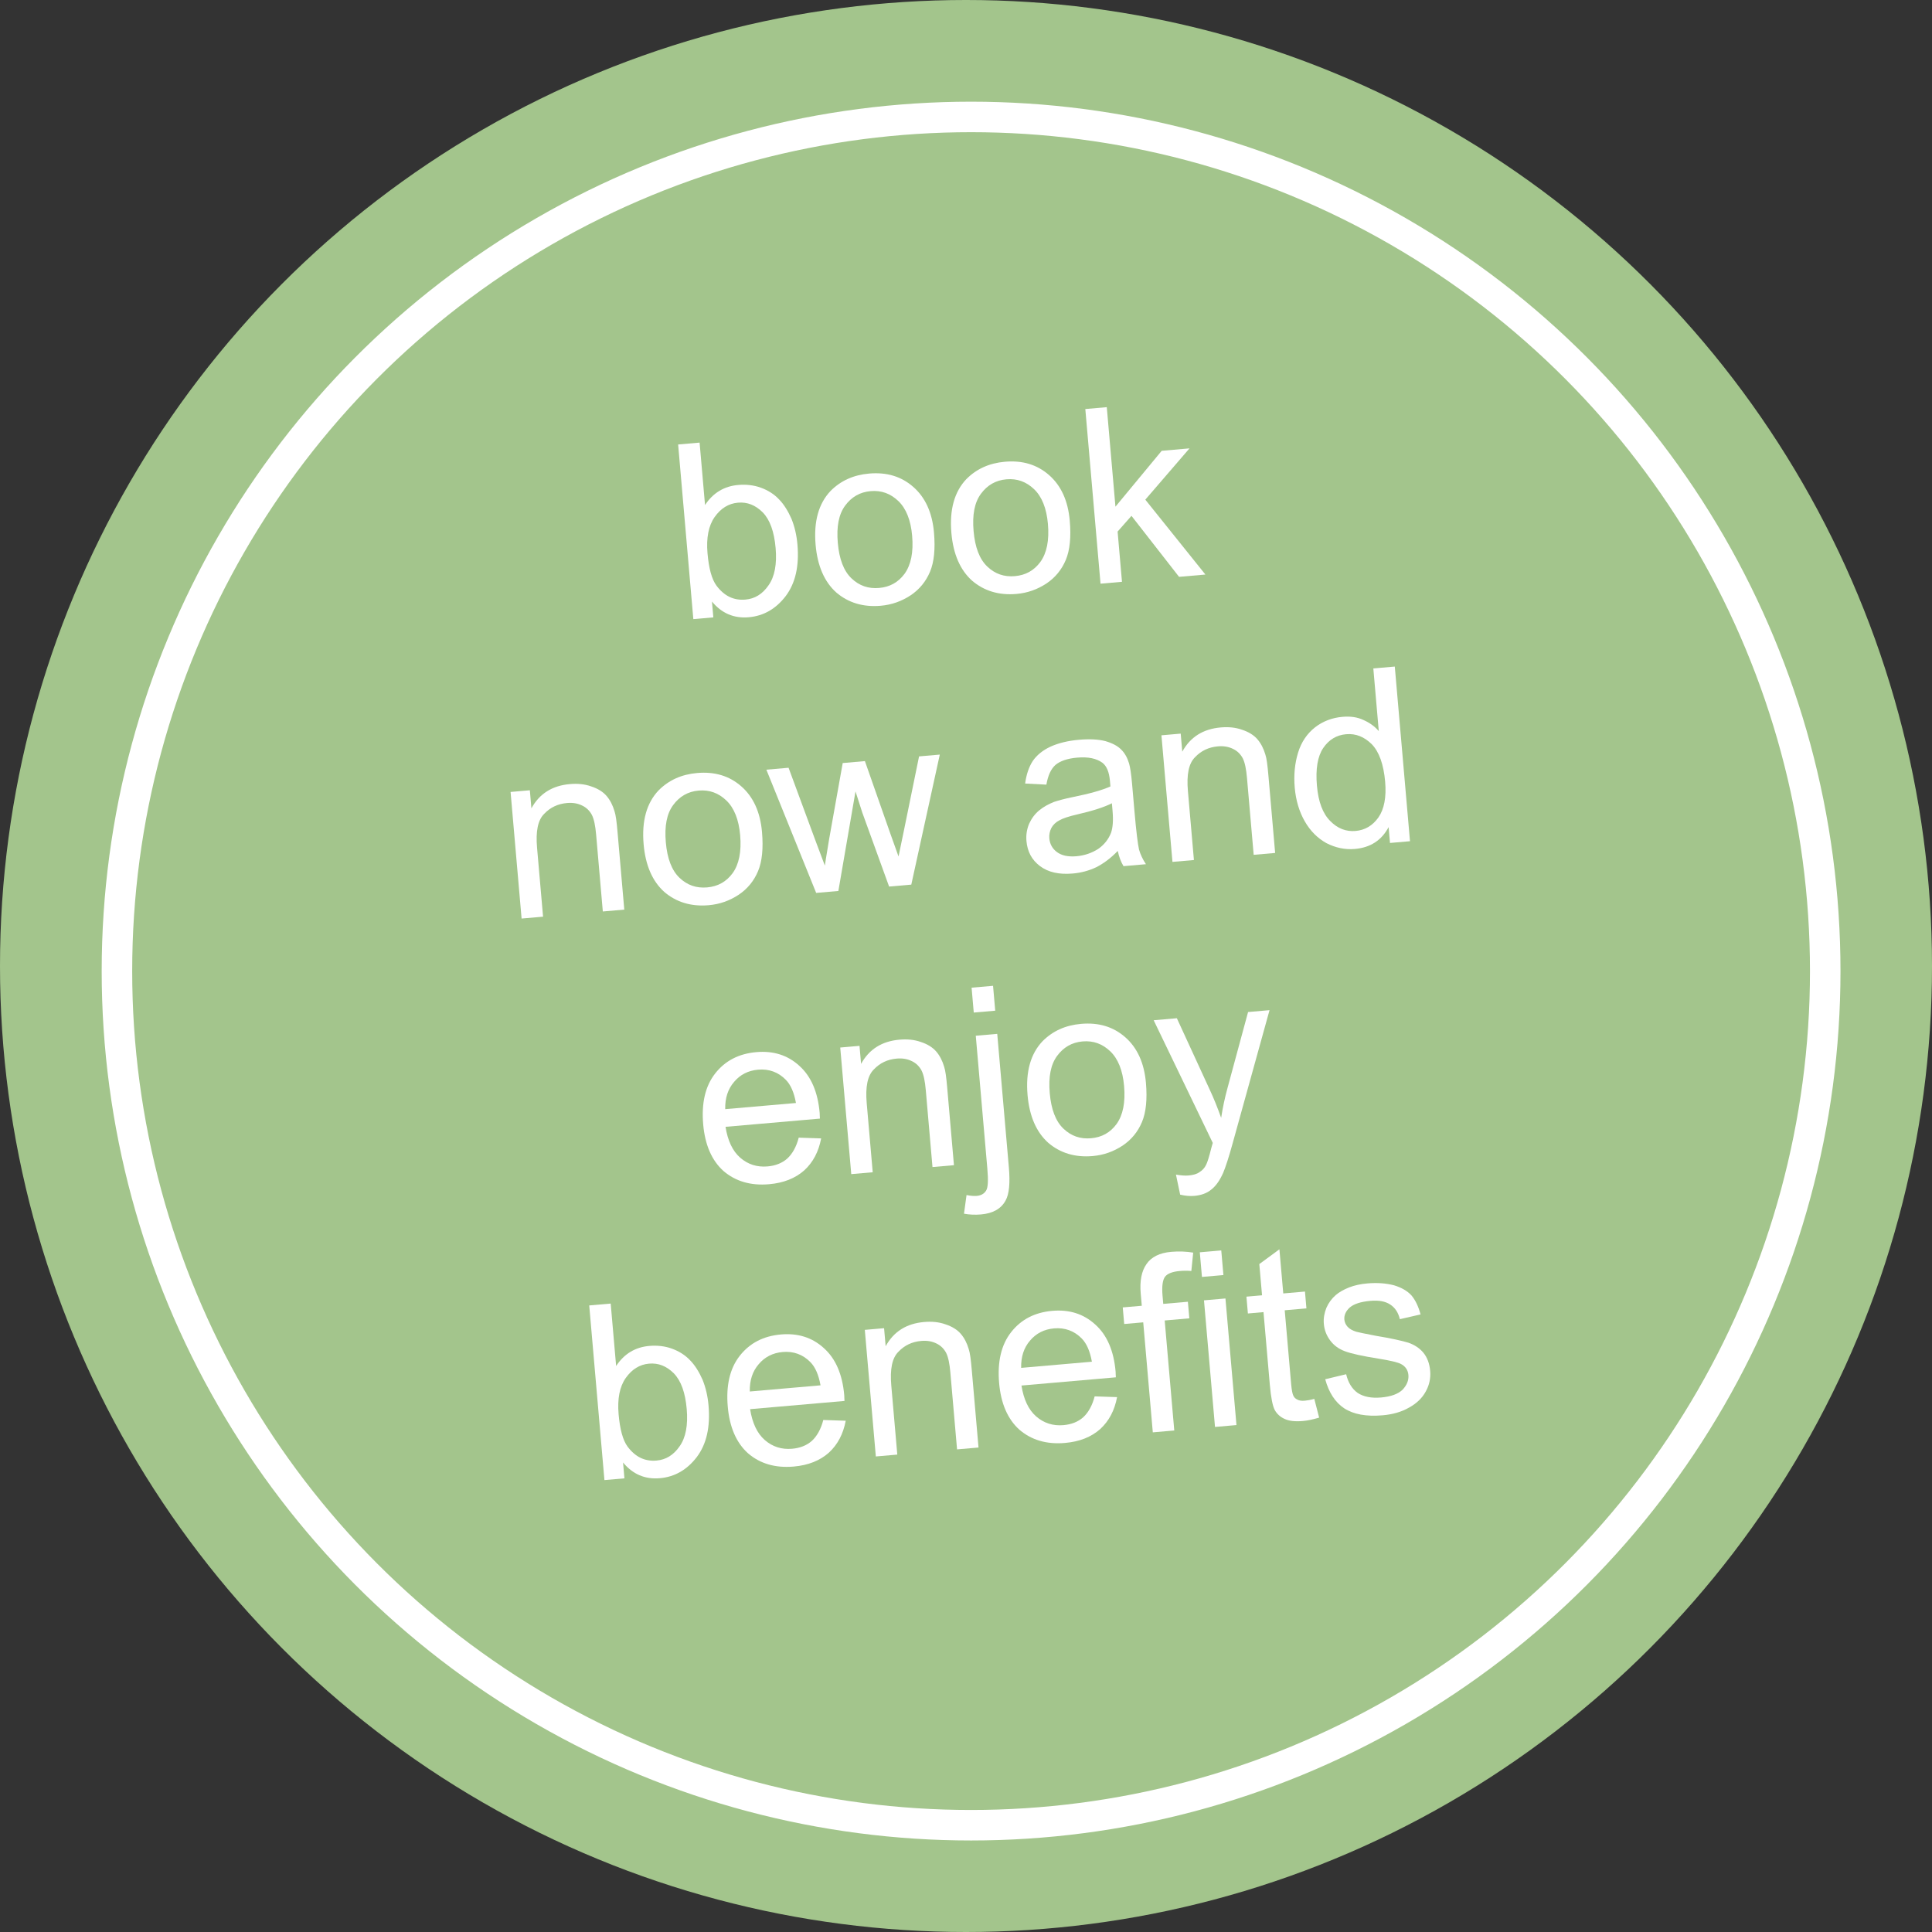 <?xml version="1.0" encoding="UTF-8" standalone="no"?> <svg xmlns="http://www.w3.org/2000/svg" xmlns:xlink="http://www.w3.org/1999/xlink" xmlns:serif="http://www.serif.com/" width="100%" height="100%" viewBox="0 0 190 190" version="1.1" xml:space="preserve" style="fill-rule:evenodd;clip-rule:evenodd;"><rect x="0" y="0" width="190" height="190" fill="#333333" stroke="none"/> <g transform="matrix(1,0,0,1,-1905,-1905)"> <g transform="matrix(1,0,0,1,1901,1902)"> <circle cx="99" cy="98" r="95" style="fill:rgb(163,197,140);"></circle> <circle cx="99.5" cy="98.5" r="84" style="fill:none;stroke:white;stroke-width:3px;"></circle> <g transform="matrix(1.999,-0.174,0.174,1.999,-4637.31,-3498.44)"> <g transform="matrix(12,0,0,12,2183.48,1972.18)"> <path d="M0.147,-0L0.065,-0L0.065,-0.716L0.153,-0.716L0.153,-0.46C0.19,-0.507 0.238,-0.53 0.295,-0.53C0.327,-0.53 0.358,-0.524 0.386,-0.511C0.414,-0.498 0.438,-0.48 0.456,-0.457C0.475,-0.434 0.489,-0.405 0.5,-0.373C0.51,-0.34 0.515,-0.305 0.515,-0.267C0.515,-0.178 0.493,-0.11 0.449,-0.061C0.405,-0.013 0.353,0.012 0.291,0.012C0.23,0.012 0.182,-0.014 0.147,-0.065L0.147,-0ZM0.146,-0.263C0.146,-0.201 0.154,-0.156 0.171,-0.128C0.199,-0.083 0.236,-0.061 0.284,-0.061C0.322,-0.061 0.355,-0.077 0.383,-0.111C0.411,-0.144 0.425,-0.194 0.425,-0.26C0.425,-0.327 0.412,-0.377 0.385,-0.41C0.358,-0.442 0.326,-0.458 0.288,-0.458C0.249,-0.458 0.216,-0.441 0.188,-0.408C0.16,-0.375 0.146,-0.326 0.146,-0.263Z" style="fill:white;fill-rule:nonzero;"></path> </g> <g transform="matrix(12,0,0,12,2190.15,1972.18)"> <path d="M0.033,-0.259C0.033,-0.355 0.06,-0.426 0.113,-0.473C0.158,-0.511 0.212,-0.53 0.276,-0.53C0.348,-0.53 0.406,-0.507 0.451,-0.46C0.496,-0.413 0.519,-0.349 0.519,-0.267C0.519,-0.2 0.509,-0.147 0.489,-0.109C0.469,-0.071 0.44,-0.041 0.402,-0.02C0.363,0.001 0.322,0.012 0.276,0.012C0.204,0.012 0.145,-0.012 0.1,-0.058C0.056,-0.105 0.033,-0.172 0.033,-0.259ZM0.124,-0.259C0.124,-0.193 0.138,-0.143 0.167,-0.11C0.196,-0.077 0.232,-0.061 0.276,-0.061C0.32,-0.061 0.356,-0.077 0.385,-0.11C0.414,-0.144 0.429,-0.194 0.429,-0.262C0.429,-0.326 0.414,-0.375 0.385,-0.408C0.356,-0.441 0.32,-0.458 0.276,-0.458C0.232,-0.458 0.196,-0.441 0.167,-0.408C0.138,-0.375 0.124,-0.326 0.124,-0.259Z" style="fill:white;fill-rule:nonzero;"></path> </g> <g transform="matrix(12,0,0,12,2196.83,1972.18)"> <path d="M0.033,-0.259C0.033,-0.355 0.06,-0.426 0.113,-0.473C0.158,-0.511 0.212,-0.53 0.276,-0.53C0.348,-0.53 0.406,-0.507 0.451,-0.46C0.496,-0.413 0.519,-0.349 0.519,-0.267C0.519,-0.2 0.509,-0.147 0.489,-0.109C0.469,-0.071 0.44,-0.041 0.402,-0.02C0.363,0.001 0.322,0.012 0.276,0.012C0.204,0.012 0.145,-0.012 0.1,-0.058C0.056,-0.105 0.033,-0.172 0.033,-0.259ZM0.124,-0.259C0.124,-0.193 0.138,-0.143 0.167,-0.11C0.196,-0.077 0.232,-0.061 0.276,-0.061C0.32,-0.061 0.356,-0.077 0.385,-0.11C0.414,-0.144 0.429,-0.194 0.429,-0.262C0.429,-0.326 0.414,-0.375 0.385,-0.408C0.356,-0.441 0.32,-0.458 0.276,-0.458C0.232,-0.458 0.196,-0.441 0.167,-0.408C0.138,-0.375 0.124,-0.326 0.124,-0.259Z" style="fill:white;fill-rule:nonzero;"></path> </g> <g transform="matrix(12,0,0,12,2203.5,1972.18)"> <path d="M0.066,-0L0.066,-0.716L0.154,-0.716L0.154,-0.308L0.362,-0.519L0.476,-0.519L0.278,-0.326L0.496,-0L0.388,-0L0.216,-0.265L0.154,-0.206L0.154,-0L0.066,-0Z" style="fill:white;fill-rule:nonzero;"></path> </g> <g transform="matrix(12,0,0,12,2173.81,1986.07)"> <path d="M0.066,-0L0.066,-0.519L0.145,-0.519L0.145,-0.445C0.183,-0.502 0.238,-0.53 0.31,-0.53C0.341,-0.53 0.37,-0.525 0.396,-0.513C0.422,-0.502 0.442,-0.487 0.455,-0.469C0.468,-0.451 0.477,-0.429 0.482,-0.404C0.486,-0.388 0.487,-0.36 0.487,-0.319L0.487,-0L0.399,-0L0.399,-0.315C0.399,-0.351 0.396,-0.378 0.389,-0.396C0.382,-0.413 0.37,-0.428 0.353,-0.438C0.335,-0.449 0.315,-0.454 0.292,-0.454C0.254,-0.454 0.222,-0.442 0.195,-0.418C0.167,-0.395 0.154,-0.35 0.154,-0.283L0.154,-0L0.066,-0Z" style="fill:white;fill-rule:nonzero;"></path> </g> <g transform="matrix(12,0,0,12,2180.48,1986.07)"> <path d="M0.033,-0.259C0.033,-0.355 0.06,-0.426 0.113,-0.473C0.158,-0.511 0.212,-0.53 0.276,-0.53C0.348,-0.53 0.406,-0.507 0.451,-0.46C0.496,-0.413 0.519,-0.349 0.519,-0.267C0.519,-0.2 0.509,-0.147 0.489,-0.109C0.469,-0.071 0.44,-0.041 0.402,-0.02C0.363,0.001 0.322,0.012 0.276,0.012C0.204,0.012 0.145,-0.012 0.1,-0.058C0.056,-0.105 0.033,-0.172 0.033,-0.259ZM0.124,-0.259C0.124,-0.193 0.138,-0.143 0.167,-0.11C0.196,-0.077 0.232,-0.061 0.276,-0.061C0.32,-0.061 0.356,-0.077 0.385,-0.11C0.414,-0.144 0.429,-0.194 0.429,-0.262C0.429,-0.326 0.414,-0.375 0.385,-0.408C0.356,-0.441 0.32,-0.458 0.276,-0.458C0.232,-0.458 0.196,-0.441 0.167,-0.408C0.138,-0.375 0.124,-0.326 0.124,-0.259Z" style="fill:white;fill-rule:nonzero;"></path> </g> <g transform="matrix(12,0,0,12,2187.15,1986.07)"> <path d="M0.162,-0L0.003,-0.519L0.094,-0.519L0.176,-0.219L0.207,-0.108C0.208,-0.113 0.217,-0.149 0.234,-0.215L0.316,-0.519L0.407,-0.519L0.484,-0.218L0.51,-0.119L0.54,-0.219L0.629,-0.519L0.714,-0.519L0.552,-0L0.461,-0L0.378,-0.311L0.358,-0.399L0.253,-0L0.162,-0Z" style="fill:white;fill-rule:nonzero;"></path> </g> <g transform="matrix(12,0,0,12,2199.15,1986.07)"> <path d="M0.404,-0.064C0.372,-0.036 0.34,-0.017 0.31,-0.005C0.28,0.006 0.248,0.012 0.213,0.012C0.156,0.012 0.113,-0.002 0.082,-0.03C0.051,-0.058 0.036,-0.093 0.036,-0.137C0.036,-0.162 0.042,-0.185 0.053,-0.206C0.065,-0.227 0.08,-0.244 0.099,-0.257C0.118,-0.27 0.139,-0.279 0.162,-0.286C0.179,-0.29 0.205,-0.295 0.24,-0.299C0.311,-0.307 0.363,-0.317 0.397,-0.329C0.397,-0.341 0.397,-0.349 0.397,-0.352C0.397,-0.388 0.389,-0.413 0.373,-0.428C0.35,-0.448 0.317,-0.458 0.272,-0.458C0.231,-0.458 0.201,-0.45 0.181,-0.436C0.161,-0.421 0.147,-0.396 0.137,-0.359L0.051,-0.371C0.059,-0.407 0.072,-0.437 0.09,-0.46C0.108,-0.482 0.134,-0.5 0.167,-0.512C0.201,-0.524 0.241,-0.53 0.285,-0.53C0.329,-0.53 0.365,-0.525 0.393,-0.515C0.421,-0.504 0.441,-0.491 0.454,-0.475C0.467,-0.46 0.476,-0.44 0.481,-0.416C0.484,-0.401 0.486,-0.374 0.486,-0.334L0.486,-0.217C0.486,-0.136 0.488,-0.084 0.491,-0.062C0.495,-0.041 0.503,-0.02 0.514,-0L0.422,-0C0.413,-0.018 0.407,-0.04 0.404,-0.064ZM0.397,-0.26C0.365,-0.247 0.317,-0.236 0.253,-0.227C0.217,-0.222 0.192,-0.216 0.177,-0.209C0.162,-0.203 0.15,-0.193 0.142,-0.181C0.134,-0.168 0.13,-0.154 0.13,-0.139C0.13,-0.116 0.139,-0.096 0.156,-0.081C0.174,-0.065 0.2,-0.057 0.234,-0.057C0.268,-0.057 0.298,-0.065 0.325,-0.079C0.351,-0.094 0.37,-0.114 0.383,-0.14C0.392,-0.16 0.397,-0.189 0.397,-0.228L0.397,-0.26Z" style="fill:white;fill-rule:nonzero;"></path> </g> <g transform="matrix(12,0,0,12,2205.83,1986.07)"> <path d="M0.066,-0L0.066,-0.519L0.145,-0.519L0.145,-0.445C0.183,-0.502 0.238,-0.53 0.31,-0.53C0.341,-0.53 0.37,-0.525 0.396,-0.513C0.422,-0.502 0.442,-0.487 0.455,-0.469C0.468,-0.451 0.477,-0.429 0.482,-0.404C0.486,-0.388 0.487,-0.36 0.487,-0.319L0.487,-0L0.399,-0L0.399,-0.315C0.399,-0.351 0.396,-0.378 0.389,-0.396C0.382,-0.413 0.37,-0.428 0.353,-0.438C0.335,-0.449 0.315,-0.454 0.292,-0.454C0.254,-0.454 0.222,-0.442 0.195,-0.418C0.167,-0.395 0.154,-0.35 0.154,-0.283L0.154,-0L0.066,-0Z" style="fill:white;fill-rule:nonzero;"></path> </g> <g transform="matrix(12,0,0,12,2212.5,1986.07)"> <path d="M0.402,-0L0.402,-0.065C0.369,-0.014 0.321,0.012 0.257,0.012C0.216,0.012 0.178,0 0.143,-0.022C0.109,-0.045 0.082,-0.077 0.063,-0.118C0.044,-0.159 0.034,-0.206 0.034,-0.259C0.034,-0.311 0.043,-0.358 0.06,-0.4C0.077,-0.442 0.103,-0.474 0.138,-0.497C0.172,-0.519 0.211,-0.53 0.253,-0.53C0.285,-0.53 0.313,-0.524 0.337,-0.51C0.361,-0.497 0.381,-0.48 0.396,-0.459L0.396,-0.716L0.484,-0.716L0.484,-0L0.402,-0ZM0.125,-0.259C0.125,-0.192 0.139,-0.143 0.167,-0.11C0.194,-0.077 0.228,-0.061 0.266,-0.061C0.304,-0.061 0.337,-0.076 0.364,-0.108C0.39,-0.139 0.404,-0.187 0.404,-0.251C0.404,-0.322 0.39,-0.375 0.363,-0.408C0.335,-0.441 0.302,-0.458 0.262,-0.458C0.223,-0.458 0.19,-0.442 0.164,-0.41C0.138,-0.378 0.125,-0.327 0.125,-0.259Z" style="fill:white;fill-rule:nonzero;"></path> </g> <g transform="matrix(12,0,0,12,2182.15,1999.95)"> <path d="M0.421,-0.167L0.512,-0.156C0.497,-0.103 0.471,-0.062 0.432,-0.032C0.393,-0.003 0.344,0.012 0.284,0.012C0.208,0.012 0.148,-0.012 0.103,-0.058C0.059,-0.105 0.037,-0.171 0.037,-0.255C0.037,-0.342 0.059,-0.41 0.104,-0.458C0.149,-0.506 0.207,-0.53 0.279,-0.53C0.348,-0.53 0.405,-0.507 0.449,-0.459C0.493,-0.412 0.515,-0.346 0.515,-0.26C0.515,-0.255 0.514,-0.247 0.514,-0.237L0.127,-0.237C0.131,-0.18 0.147,-0.136 0.176,-0.106C0.205,-0.076 0.241,-0.061 0.284,-0.061C0.316,-0.061 0.344,-0.069 0.367,-0.086C0.389,-0.103 0.408,-0.13 0.421,-0.167ZM0.132,-0.309L0.422,-0.309C0.418,-0.353 0.407,-0.385 0.389,-0.407C0.361,-0.441 0.324,-0.458 0.28,-0.458C0.239,-0.458 0.205,-0.444 0.178,-0.417C0.15,-0.39 0.135,-0.354 0.132,-0.309Z" style="fill:white;fill-rule:nonzero;"></path> </g> <g transform="matrix(12,0,0,12,2188.82,1999.95)"> <path d="M0.066,-0L0.066,-0.519L0.145,-0.519L0.145,-0.445C0.183,-0.502 0.238,-0.53 0.31,-0.53C0.341,-0.53 0.37,-0.525 0.396,-0.513C0.422,-0.502 0.442,-0.487 0.455,-0.469C0.468,-0.451 0.477,-0.429 0.482,-0.404C0.486,-0.388 0.487,-0.36 0.487,-0.319L0.487,-0L0.399,-0L0.399,-0.315C0.399,-0.351 0.396,-0.378 0.389,-0.396C0.382,-0.413 0.37,-0.428 0.353,-0.438C0.335,-0.449 0.315,-0.454 0.292,-0.454C0.254,-0.454 0.222,-0.442 0.195,-0.418C0.167,-0.395 0.154,-0.35 0.154,-0.283L0.154,-0L0.066,-0Z" style="fill:white;fill-rule:nonzero;"></path> </g> <g transform="matrix(12,0,0,12,2195.5,1999.95)"> <path d="M0.065,-0.614L0.065,-0.716L0.153,-0.716L0.153,-0.614L0.065,-0.614ZM-0.046,0.201L-0.029,0.126C-0.012,0.131 0.002,0.133 0.012,0.133C0.03,0.133 0.043,0.127 0.052,0.115C0.061,0.104 0.065,0.074 0.065,0.026L0.065,-0.519L0.153,-0.519L0.153,0.028C0.153,0.092 0.145,0.137 0.128,0.162C0.107,0.194 0.072,0.21 0.023,0.21C-0.001,0.21 -0.024,0.207 -0.046,0.201Z" style="fill:white;fill-rule:nonzero;"></path> </g> <g transform="matrix(12,0,0,12,2198.16,1999.95)"> <path d="M0.033,-0.259C0.033,-0.355 0.06,-0.426 0.113,-0.473C0.158,-0.511 0.212,-0.53 0.276,-0.53C0.348,-0.53 0.406,-0.507 0.451,-0.46C0.496,-0.413 0.519,-0.349 0.519,-0.267C0.519,-0.2 0.509,-0.147 0.489,-0.109C0.469,-0.071 0.44,-0.041 0.402,-0.02C0.363,0.001 0.322,0.012 0.276,0.012C0.204,0.012 0.145,-0.012 0.1,-0.058C0.056,-0.105 0.033,-0.172 0.033,-0.259ZM0.124,-0.259C0.124,-0.193 0.138,-0.143 0.167,-0.11C0.196,-0.077 0.232,-0.061 0.276,-0.061C0.32,-0.061 0.356,-0.077 0.385,-0.11C0.414,-0.144 0.429,-0.194 0.429,-0.262C0.429,-0.326 0.414,-0.375 0.385,-0.408C0.356,-0.441 0.32,-0.458 0.276,-0.458C0.232,-0.458 0.196,-0.441 0.167,-0.408C0.138,-0.375 0.124,-0.326 0.124,-0.259Z" style="fill:white;fill-rule:nonzero;"></path> </g> <g transform="matrix(12,0,0,12,2204.84,1999.95)"> <path d="M0.062,0.2L0.052,0.117C0.071,0.122 0.088,0.125 0.103,0.125C0.122,0.125 0.138,0.122 0.149,0.115C0.161,0.109 0.171,0.1 0.178,0.088C0.184,0.079 0.193,0.057 0.205,0.022C0.207,0.018 0.209,0.01 0.213,0.001L0.016,-0.519L0.111,-0.519L0.219,-0.218C0.233,-0.18 0.245,-0.14 0.256,-0.098C0.266,-0.139 0.278,-0.178 0.292,-0.216L0.403,-0.519L0.491,-0.519L0.294,0.009C0.273,0.066 0.256,0.105 0.245,0.126C0.229,0.155 0.211,0.177 0.191,0.19C0.171,0.204 0.147,0.21 0.119,0.21C0.102,0.21 0.083,0.207 0.062,0.2Z" style="fill:white;fill-rule:nonzero;"></path> </g> <g transform="matrix(12,0,0,12,2175.48,2013.84)"> <path d="M0.147,-0L0.065,-0L0.065,-0.716L0.153,-0.716L0.153,-0.46C0.19,-0.507 0.238,-0.53 0.295,-0.53C0.327,-0.53 0.358,-0.524 0.386,-0.511C0.414,-0.498 0.438,-0.48 0.456,-0.457C0.475,-0.434 0.489,-0.405 0.5,-0.373C0.51,-0.34 0.515,-0.305 0.515,-0.267C0.515,-0.178 0.493,-0.11 0.449,-0.061C0.405,-0.013 0.353,0.012 0.291,0.012C0.23,0.012 0.182,-0.014 0.147,-0.065L0.147,-0ZM0.146,-0.263C0.146,-0.201 0.154,-0.156 0.171,-0.128C0.199,-0.083 0.236,-0.061 0.284,-0.061C0.322,-0.061 0.355,-0.077 0.383,-0.111C0.411,-0.144 0.425,-0.194 0.425,-0.26C0.425,-0.327 0.412,-0.377 0.385,-0.41C0.358,-0.442 0.326,-0.458 0.288,-0.458C0.249,-0.458 0.216,-0.441 0.188,-0.408C0.16,-0.375 0.146,-0.326 0.146,-0.263Z" style="fill:white;fill-rule:nonzero;"></path> </g> <g transform="matrix(12,0,0,12,2182.15,2013.84)"> <path d="M0.421,-0.167L0.512,-0.156C0.497,-0.103 0.471,-0.062 0.432,-0.032C0.393,-0.003 0.344,0.012 0.284,0.012C0.208,0.012 0.148,-0.012 0.103,-0.058C0.059,-0.105 0.037,-0.171 0.037,-0.255C0.037,-0.342 0.059,-0.41 0.104,-0.458C0.149,-0.506 0.207,-0.53 0.279,-0.53C0.348,-0.53 0.405,-0.507 0.449,-0.459C0.493,-0.412 0.515,-0.346 0.515,-0.26C0.515,-0.255 0.514,-0.247 0.514,-0.237L0.127,-0.237C0.131,-0.18 0.147,-0.136 0.176,-0.106C0.205,-0.076 0.241,-0.061 0.284,-0.061C0.316,-0.061 0.344,-0.069 0.367,-0.086C0.389,-0.103 0.408,-0.13 0.421,-0.167ZM0.132,-0.309L0.422,-0.309C0.418,-0.353 0.407,-0.385 0.389,-0.407C0.361,-0.441 0.324,-0.458 0.28,-0.458C0.239,-0.458 0.205,-0.444 0.178,-0.417C0.15,-0.39 0.135,-0.354 0.132,-0.309Z" style="fill:white;fill-rule:nonzero;"></path> </g> <g transform="matrix(12,0,0,12,2188.82,2013.84)"> <path d="M0.066,-0L0.066,-0.519L0.145,-0.519L0.145,-0.445C0.183,-0.502 0.238,-0.53 0.31,-0.53C0.341,-0.53 0.37,-0.525 0.396,-0.513C0.422,-0.502 0.442,-0.487 0.455,-0.469C0.468,-0.451 0.477,-0.429 0.482,-0.404C0.486,-0.388 0.487,-0.36 0.487,-0.319L0.487,-0L0.399,-0L0.399,-0.315C0.399,-0.351 0.396,-0.378 0.389,-0.396C0.382,-0.413 0.37,-0.428 0.353,-0.438C0.335,-0.449 0.315,-0.454 0.292,-0.454C0.254,-0.454 0.222,-0.442 0.195,-0.418C0.167,-0.395 0.154,-0.35 0.154,-0.283L0.154,-0L0.066,-0Z" style="fill:white;fill-rule:nonzero;"></path> </g> <g transform="matrix(12,0,0,12,2195.5,2013.84)"> <path d="M0.421,-0.167L0.512,-0.156C0.497,-0.103 0.471,-0.062 0.432,-0.032C0.393,-0.003 0.344,0.012 0.284,0.012C0.208,0.012 0.148,-0.012 0.103,-0.058C0.059,-0.105 0.037,-0.171 0.037,-0.255C0.037,-0.342 0.059,-0.41 0.104,-0.458C0.149,-0.506 0.207,-0.53 0.279,-0.53C0.348,-0.53 0.405,-0.507 0.449,-0.459C0.493,-0.412 0.515,-0.346 0.515,-0.26C0.515,-0.255 0.514,-0.247 0.514,-0.237L0.127,-0.237C0.131,-0.18 0.147,-0.136 0.176,-0.106C0.205,-0.076 0.241,-0.061 0.284,-0.061C0.316,-0.061 0.344,-0.069 0.367,-0.086C0.389,-0.103 0.408,-0.13 0.421,-0.167ZM0.132,-0.309L0.422,-0.309C0.418,-0.353 0.407,-0.385 0.389,-0.407C0.361,-0.441 0.324,-0.458 0.28,-0.458C0.239,-0.458 0.205,-0.444 0.178,-0.417C0.15,-0.39 0.135,-0.354 0.132,-0.309Z" style="fill:white;fill-rule:nonzero;"></path> </g> <g transform="matrix(12,0,0,12,2202.17,2013.84)"> <path d="M0.089,-0L0.089,-0.451L0.011,-0.451L0.011,-0.519L0.089,-0.519L0.089,-0.569C0.089,-0.62 0.1,-0.66 0.123,-0.687C0.145,-0.714 0.18,-0.728 0.228,-0.728C0.26,-0.728 0.29,-0.724 0.317,-0.717L0.303,-0.643C0.286,-0.646 0.27,-0.647 0.256,-0.647C0.226,-0.647 0.205,-0.641 0.194,-0.629C0.183,-0.617 0.177,-0.591 0.177,-0.552L0.177,-0.519L0.278,-0.519L0.278,-0.451L0.177,-0.451L0.177,-0L0.089,-0ZM0.344,-0.615L0.344,-0.716L0.432,-0.716L0.432,-0.615L0.344,-0.615ZM0.344,-0L0.344,-0.519L0.432,-0.519L0.432,-0L0.344,-0Z" style="fill:white;fill-rule:nonzero;"></path> </g> <g transform="matrix(12,0,0,12,2208.17,2013.84)"> <path d="M0.258,-0.079L0.271,-0.001C0.246,0.004 0.224,0.007 0.204,0.007C0.172,0.007 0.147,0.002 0.13,-0.008C0.112,-0.018 0.1,-0.032 0.093,-0.048C0.086,-0.065 0.082,-0.099 0.082,-0.152L0.082,-0.45L0.018,-0.45L0.018,-0.519L0.082,-0.519L0.082,-0.647L0.169,-0.7L0.169,-0.519L0.258,-0.519L0.258,-0.45L0.169,-0.45L0.169,-0.147C0.169,-0.122 0.171,-0.106 0.174,-0.099C0.177,-0.091 0.182,-0.086 0.189,-0.082C0.196,-0.077 0.206,-0.075 0.219,-0.075C0.229,-0.075 0.242,-0.076 0.258,-0.079Z" style="fill:white;fill-rule:nonzero;"></path> </g> <g transform="matrix(12,0,0,12,2211.51,2013.84)"> <path d="M0.031,-0.155L0.118,-0.168C0.123,-0.134 0.136,-0.107 0.158,-0.088C0.181,-0.07 0.212,-0.061 0.252,-0.061C0.292,-0.061 0.322,-0.069 0.342,-0.085C0.361,-0.102 0.371,-0.121 0.371,-0.143C0.371,-0.163 0.362,-0.179 0.345,-0.19C0.333,-0.198 0.303,-0.208 0.255,-0.22C0.191,-0.236 0.146,-0.25 0.121,-0.262C0.096,-0.274 0.078,-0.29 0.065,-0.311C0.052,-0.332 0.045,-0.355 0.045,-0.381C0.045,-0.404 0.051,-0.425 0.061,-0.445C0.072,-0.465 0.086,-0.481 0.104,-0.494C0.118,-0.504 0.137,-0.513 0.16,-0.52C0.184,-0.527 0.209,-0.53 0.236,-0.53C0.277,-0.53 0.313,-0.524 0.344,-0.513C0.374,-0.501 0.397,-0.485 0.412,-0.465C0.426,-0.445 0.436,-0.418 0.442,-0.385L0.356,-0.373C0.352,-0.4 0.341,-0.421 0.322,-0.436C0.303,-0.451 0.277,-0.458 0.243,-0.458C0.202,-0.458 0.174,-0.451 0.156,-0.438C0.139,-0.425 0.13,-0.409 0.13,-0.391C0.13,-0.38 0.134,-0.369 0.141,-0.36C0.148,-0.351 0.16,-0.343 0.175,-0.337C0.184,-0.334 0.209,-0.326 0.252,-0.314C0.315,-0.298 0.358,-0.284 0.383,-0.274C0.407,-0.263 0.426,-0.248 0.44,-0.228C0.454,-0.207 0.461,-0.182 0.461,-0.152C0.461,-0.123 0.453,-0.095 0.436,-0.07C0.419,-0.044 0.394,-0.024 0.362,-0.01C0.33,0.005 0.293,0.012 0.252,0.012C0.185,0.012 0.134,-0.002 0.098,-0.03C0.063,-0.058 0.041,-0.1 0.031,-0.155Z" style="fill:white;fill-rule:nonzero;"></path> </g> </g> </g> </g> </svg> 
